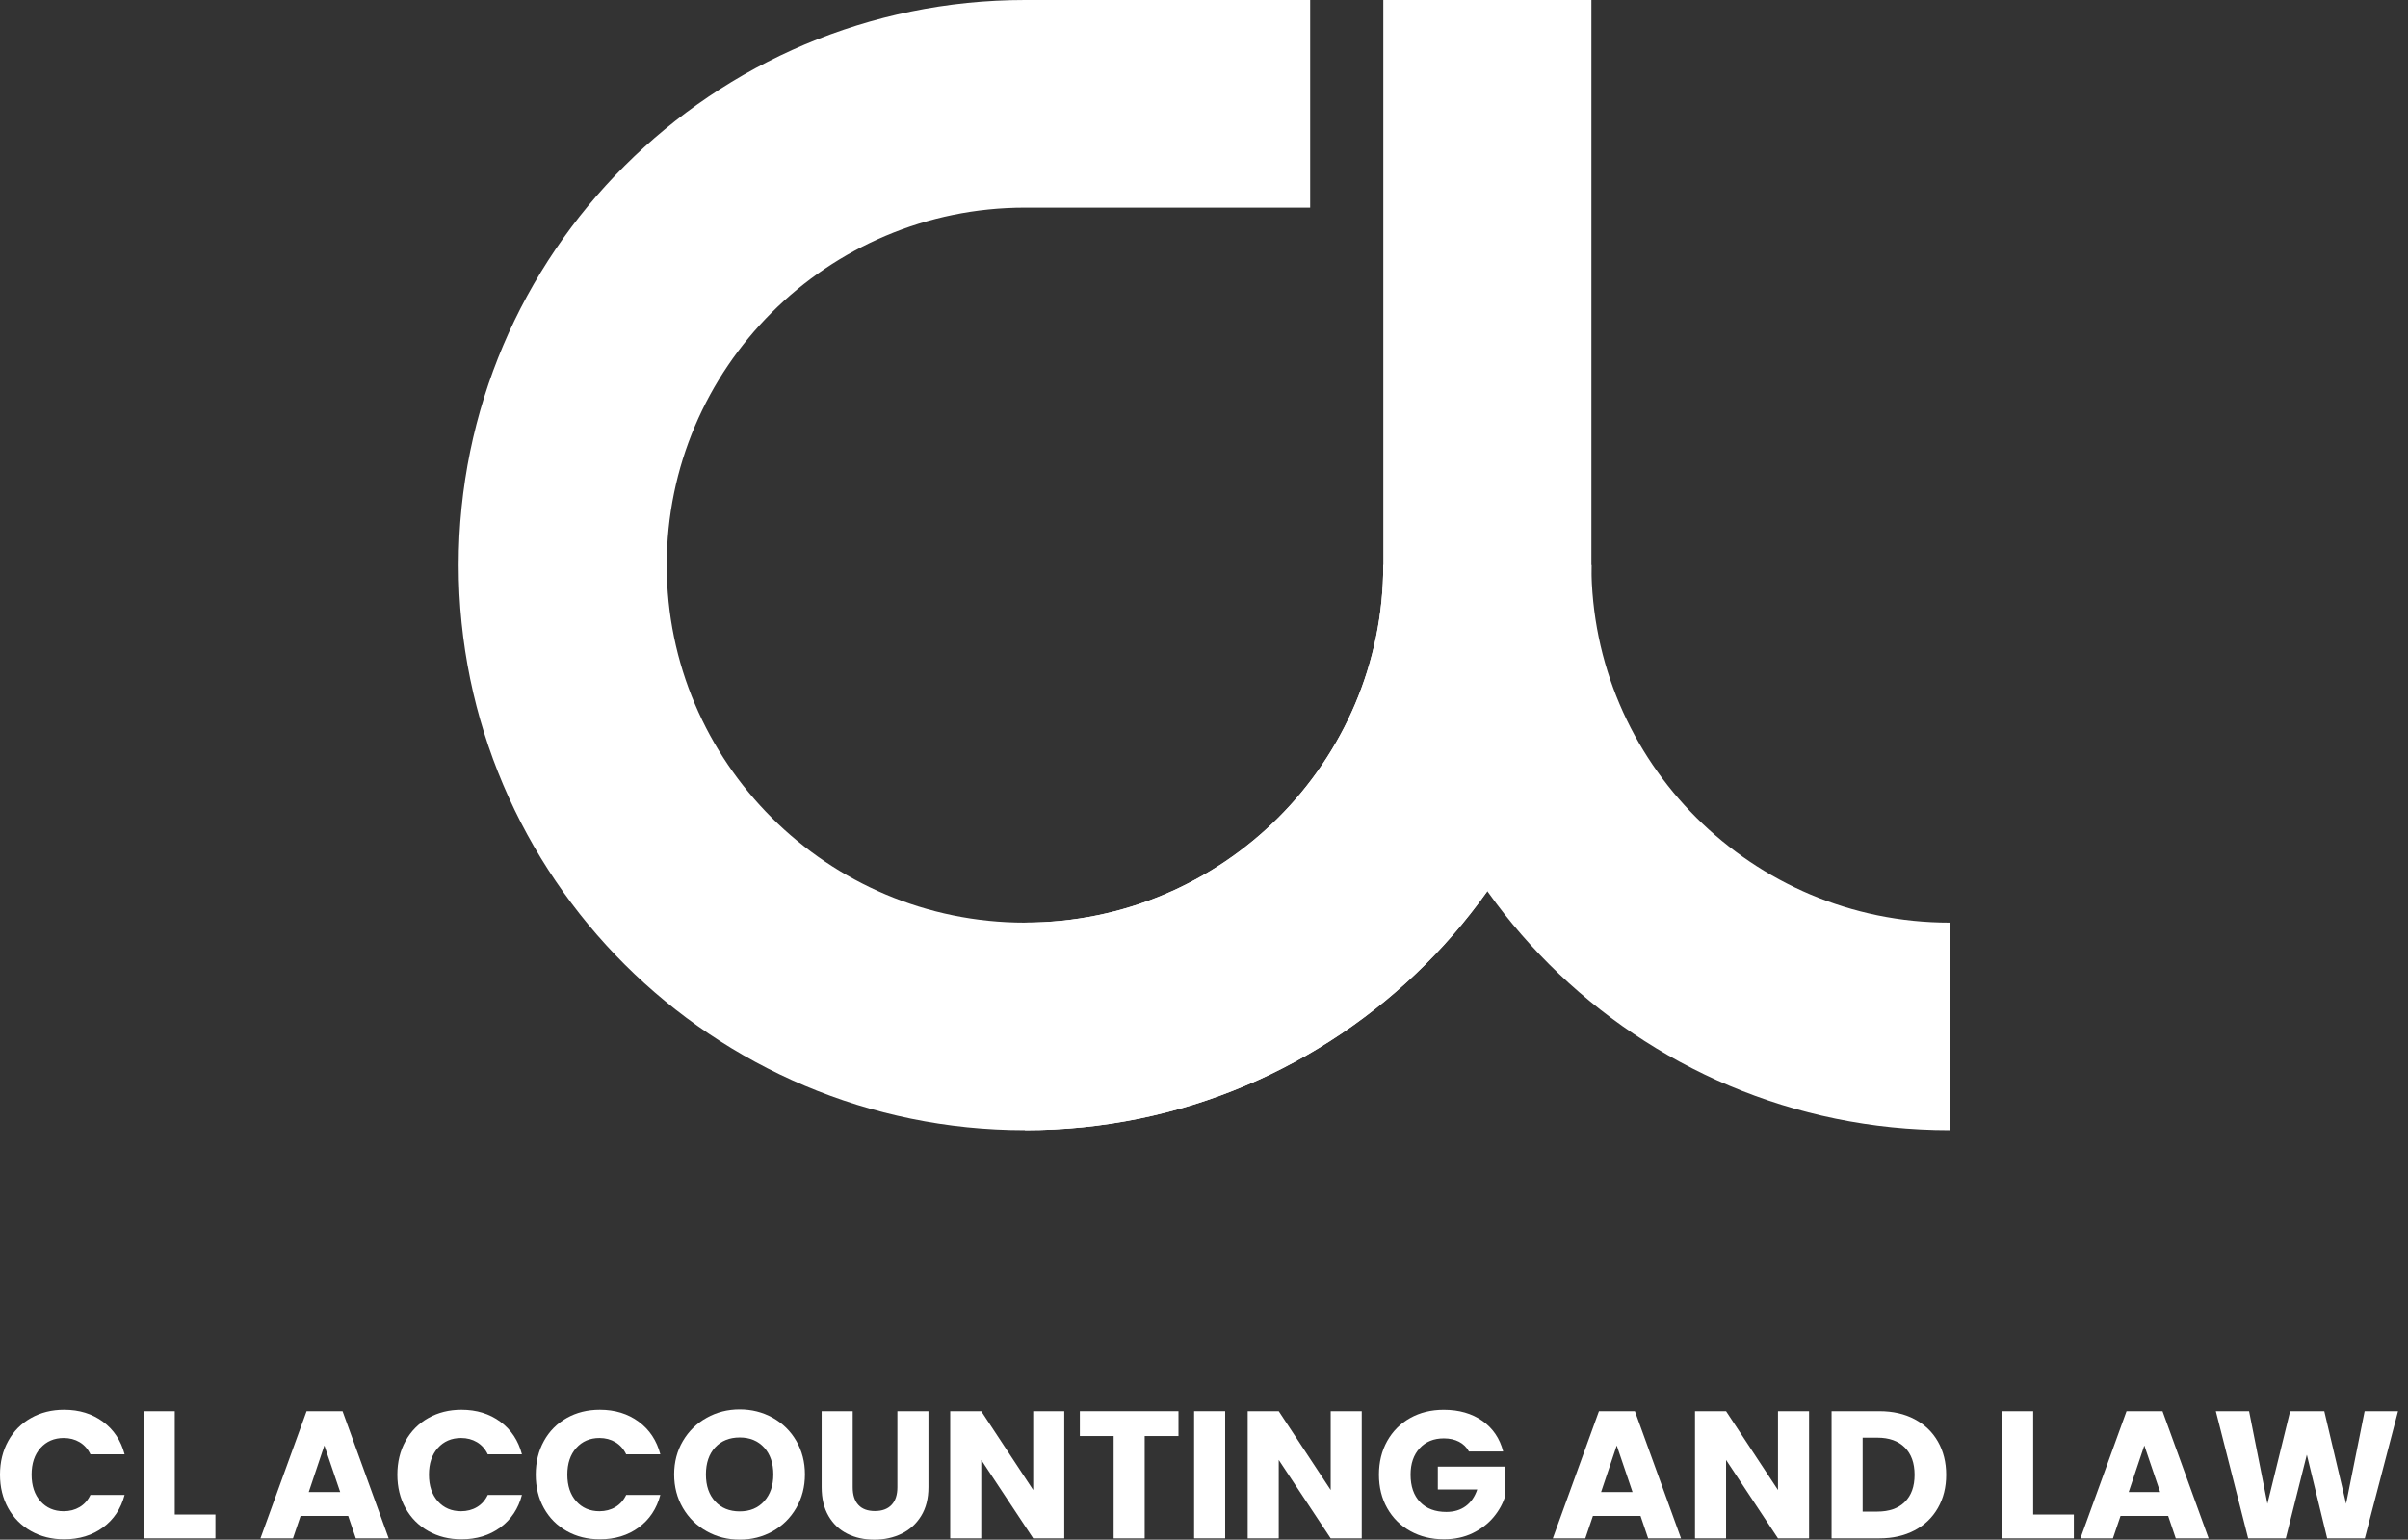 <svg xmlns="http://www.w3.org/2000/svg" width="147" height="94" viewBox="0 0 147 94" fill="none"><rect x="0" y="0" width="147" height="94" fill="#333333" stroke="none"/><path d="M84.445 34.501C84.445 46.535 74.635 56.327 62.574 56.327C50.513 56.327 40.702 46.535 40.702 34.501C40.702 22.467 50.514 12.676 62.574 12.676H79.981V0H62.574C43.51 0 28 15.477 28 34.501C28 53.525 43.51 69.002 62.574 69.002C81.637 69.002 97.147 53.525 97.147 34.501H84.445Z" fill="white"></path><path d="M62.575 69.002C81.639 69.002 97.149 53.525 97.149 34.501H84.446C84.446 46.535 74.636 56.326 62.575 56.326V69.002Z" fill="white"></path><path d="M97.149 34.501V0H84.446V34.501C84.446 53.525 99.956 69.002 119.02 69.002V56.327C106.961 56.327 97.149 46.535 97.149 34.501Z" fill="white"></path><path d="M0.5 87.976C0.831 87.376 1.297 86.907 1.891 86.572C2.486 86.236 3.16 86.068 3.914 86.068C4.837 86.068 5.629 86.312 6.287 86.798C6.946 87.284 7.385 87.949 7.606 88.789H5.521C5.366 88.465 5.146 88.218 4.861 88.047C4.576 87.878 4.253 87.793 3.891 87.793C3.307 87.793 2.835 87.997 2.472 88.402C2.109 88.808 1.929 89.349 1.929 90.029C1.929 90.709 2.111 91.25 2.472 91.656C2.833 92.061 3.307 92.265 3.891 92.265C4.253 92.265 4.578 92.18 4.861 92.011C5.146 91.842 5.366 91.594 5.521 91.269H7.606C7.385 92.109 6.944 92.772 6.287 93.255C5.629 93.738 4.839 93.98 3.914 93.98C3.16 93.98 2.486 93.812 1.891 93.476C1.297 93.141 0.833 92.674 0.5 92.077C0.168 91.48 0 90.797 0 90.031C0 89.265 0.166 88.58 0.5 87.978V87.976Z" fill="white"></path><path d="M10.666 92.463H13.15V93.924H8.771V86.158H10.668V92.465L10.666 92.463Z" fill="white"></path><path d="M21.254 92.551H18.35L17.885 93.922H15.9L18.716 86.156H20.912L23.728 93.922H21.721L21.256 92.551H21.254ZM20.767 91.092L19.802 88.249L18.848 91.092H20.765H20.767Z" fill="white"></path><path d="M24.756 87.976C25.088 87.376 25.553 86.907 26.148 86.572C26.743 86.236 27.417 86.068 28.171 86.068C29.094 86.068 29.885 86.312 30.544 86.798C31.203 87.284 31.642 87.949 31.863 88.789H29.778C29.623 88.465 29.403 88.218 29.118 88.047C28.833 87.878 28.509 87.793 28.148 87.793C27.564 87.793 27.092 87.997 26.729 88.402C26.366 88.808 26.186 89.349 26.186 90.029C26.186 90.709 26.367 91.25 26.729 91.656C27.09 92.061 27.564 92.265 28.148 92.265C28.509 92.265 28.834 92.18 29.118 92.011C29.403 91.842 29.623 91.594 29.778 91.269H31.863C31.642 92.109 31.201 92.772 30.544 93.255C29.885 93.738 29.095 93.98 28.171 93.98C27.417 93.98 26.743 93.812 26.148 93.476C25.553 93.141 25.09 92.674 24.756 92.077C24.424 91.48 24.257 90.797 24.257 90.031C24.257 89.265 24.423 88.58 24.756 87.978V87.976Z" fill="white"></path><path d="M33.205 87.976C33.537 87.376 34.002 86.907 34.596 86.572C35.191 86.236 35.865 86.068 36.619 86.068C37.542 86.068 38.334 86.312 38.992 86.798C39.651 87.284 40.09 87.949 40.311 88.789H38.227C38.071 88.465 37.851 88.218 37.566 88.047C37.281 87.878 36.958 87.793 36.596 87.793C36.012 87.793 35.54 87.997 35.177 88.402C34.814 88.808 34.634 89.349 34.634 90.029C34.634 90.709 34.816 91.25 35.177 91.656C35.538 92.061 36.012 92.265 36.596 92.265C36.958 92.265 37.283 92.18 37.566 92.011C37.851 91.842 38.071 91.594 38.227 91.269H40.311C40.09 92.109 39.649 92.772 38.992 93.255C38.334 93.738 37.544 93.98 36.619 93.98C35.865 93.98 35.191 93.812 34.596 93.476C34.002 93.141 33.538 92.674 33.205 92.077C32.873 91.48 32.705 90.797 32.705 90.031C32.705 89.265 32.871 88.58 33.205 87.978V87.976Z" fill="white"></path><path d="M43.145 93.491C42.534 93.151 42.05 92.679 41.692 92.07C41.335 91.461 41.155 90.778 41.155 90.017C41.155 89.256 41.335 88.575 41.692 87.971C42.05 87.366 42.534 86.895 43.145 86.555C43.755 86.215 44.425 86.046 45.157 86.046C45.888 86.046 46.559 86.215 47.169 86.555C47.779 86.895 48.26 87.366 48.611 87.971C48.962 88.577 49.138 89.258 49.138 90.017C49.138 90.776 48.96 91.461 48.605 92.07C48.251 92.679 47.77 93.153 47.164 93.491C46.557 93.831 45.888 94 45.157 94C44.425 94 43.755 93.831 43.145 93.491ZM46.648 91.654C47.022 91.242 47.209 90.695 47.209 90.017C47.209 89.339 47.022 88.784 46.648 88.375C46.275 87.966 45.779 87.761 45.157 87.761C44.534 87.761 44.028 87.964 43.654 88.37C43.281 88.775 43.094 89.325 43.094 90.019C43.094 90.712 43.281 91.252 43.654 91.661C44.028 92.07 44.529 92.275 45.157 92.275C45.784 92.275 46.275 92.068 46.648 91.656V91.654Z" fill="white"></path><path d="M52.054 86.156V90.804C52.054 91.268 52.168 91.626 52.398 91.876C52.626 92.127 52.963 92.253 53.407 92.253C53.852 92.253 54.191 92.127 54.427 91.876C54.664 91.626 54.782 91.268 54.782 90.804V86.156H56.678V90.791C56.678 91.485 56.529 92.072 56.234 92.551C55.938 93.031 55.541 93.393 55.043 93.636C54.543 93.879 53.988 94.002 53.374 94.002C52.761 94.002 52.213 93.883 51.729 93.641C51.245 93.401 50.863 93.041 50.581 92.558C50.299 92.075 50.159 91.487 50.159 90.793V86.158H52.056L52.054 86.156Z" fill="white"></path><path d="M64.969 93.922H63.073L59.902 89.132V93.922H58.006V86.156H59.902L63.073 90.969V86.156H64.969V93.922Z" fill="white"></path><path d="M71.942 86.156V87.673H69.88V93.924H67.984V87.673H65.921V86.156H71.942Z" fill="white"></path><path d="M74.793 86.156V93.922H72.897V86.156H74.793Z" fill="white"></path><path d="M83.13 93.922H81.234L78.063 89.132V93.922H76.167V86.156H78.063L81.234 90.969V86.156H83.13V93.922Z" fill="white"></path><path d="M89.672 88.613C89.532 88.354 89.329 88.157 89.067 88.021C88.804 87.885 88.496 87.816 88.14 87.816C87.526 87.816 87.035 88.017 86.665 88.419C86.296 88.821 86.111 89.358 86.111 90.029C86.111 90.745 86.304 91.304 86.693 91.706C87.08 92.108 87.615 92.308 88.296 92.308C88.761 92.308 89.155 92.19 89.476 91.954C89.798 91.718 90.033 91.379 90.18 90.936H87.774V89.542H91.898V91.302C91.758 91.775 91.52 92.213 91.183 92.618C90.846 93.023 90.42 93.351 89.902 93.603C89.385 93.853 88.8 93.979 88.15 93.979C87.381 93.979 86.697 93.812 86.093 93.475C85.49 93.141 85.022 92.673 84.684 92.076C84.347 91.48 84.18 90.796 84.18 90.031C84.18 89.265 84.347 88.58 84.684 87.978C85.022 87.377 85.488 86.908 86.086 86.573C86.684 86.237 87.369 86.07 88.137 86.07C89.068 86.07 89.853 86.296 90.493 86.744C91.132 87.195 91.556 87.817 91.762 88.614H89.666L89.672 88.613Z" fill="white"></path><path d="M100.148 92.551H97.243L96.778 93.922H94.794L97.61 86.156H99.805L102.621 93.922H100.614L100.149 92.551H100.148ZM99.66 91.092L98.696 88.249L97.741 91.092H99.658H99.66Z" fill="white"></path><path d="M110.437 93.922H108.54L105.37 89.132V93.922H103.474V86.156H105.37L108.54 90.969V86.156H110.437V93.922Z" fill="white"></path><path d="M116.878 86.643C117.491 86.967 117.967 87.422 118.302 88.009C118.638 88.596 118.807 89.272 118.807 90.039C118.807 90.807 118.639 91.475 118.302 92.065C117.965 92.654 117.49 93.112 116.873 93.436C116.255 93.76 115.54 93.922 114.727 93.922H111.811V86.156H114.727C115.548 86.156 116.264 86.318 116.878 86.643ZM116.28 91.699C116.679 91.307 116.878 90.755 116.878 90.039C116.878 89.323 116.679 88.768 116.28 88.37C115.88 87.971 115.322 87.773 114.606 87.773H113.707V92.287H114.606C115.324 92.287 115.882 92.092 116.28 91.701V91.699Z" fill="white"></path><path d="M124.117 92.463H126.601V93.924H122.223V86.158H124.119V92.465L124.117 92.463Z" fill="white"></path><path d="M132.356 92.551H129.452L128.987 93.922H127.002L129.818 86.156H132.014L134.83 93.922H132.823L132.358 92.551H132.356ZM131.869 91.092L130.904 88.249L129.95 91.092H131.867H131.869Z" fill="white"></path><path d="M146.391 86.156L144.362 93.922H142.066L140.825 88.811L139.539 93.922H137.243L135.269 86.156H137.299L138.419 91.809L139.805 86.156H141.89L143.221 91.809L144.352 86.156H146.391Z" fill="white"></path></svg>